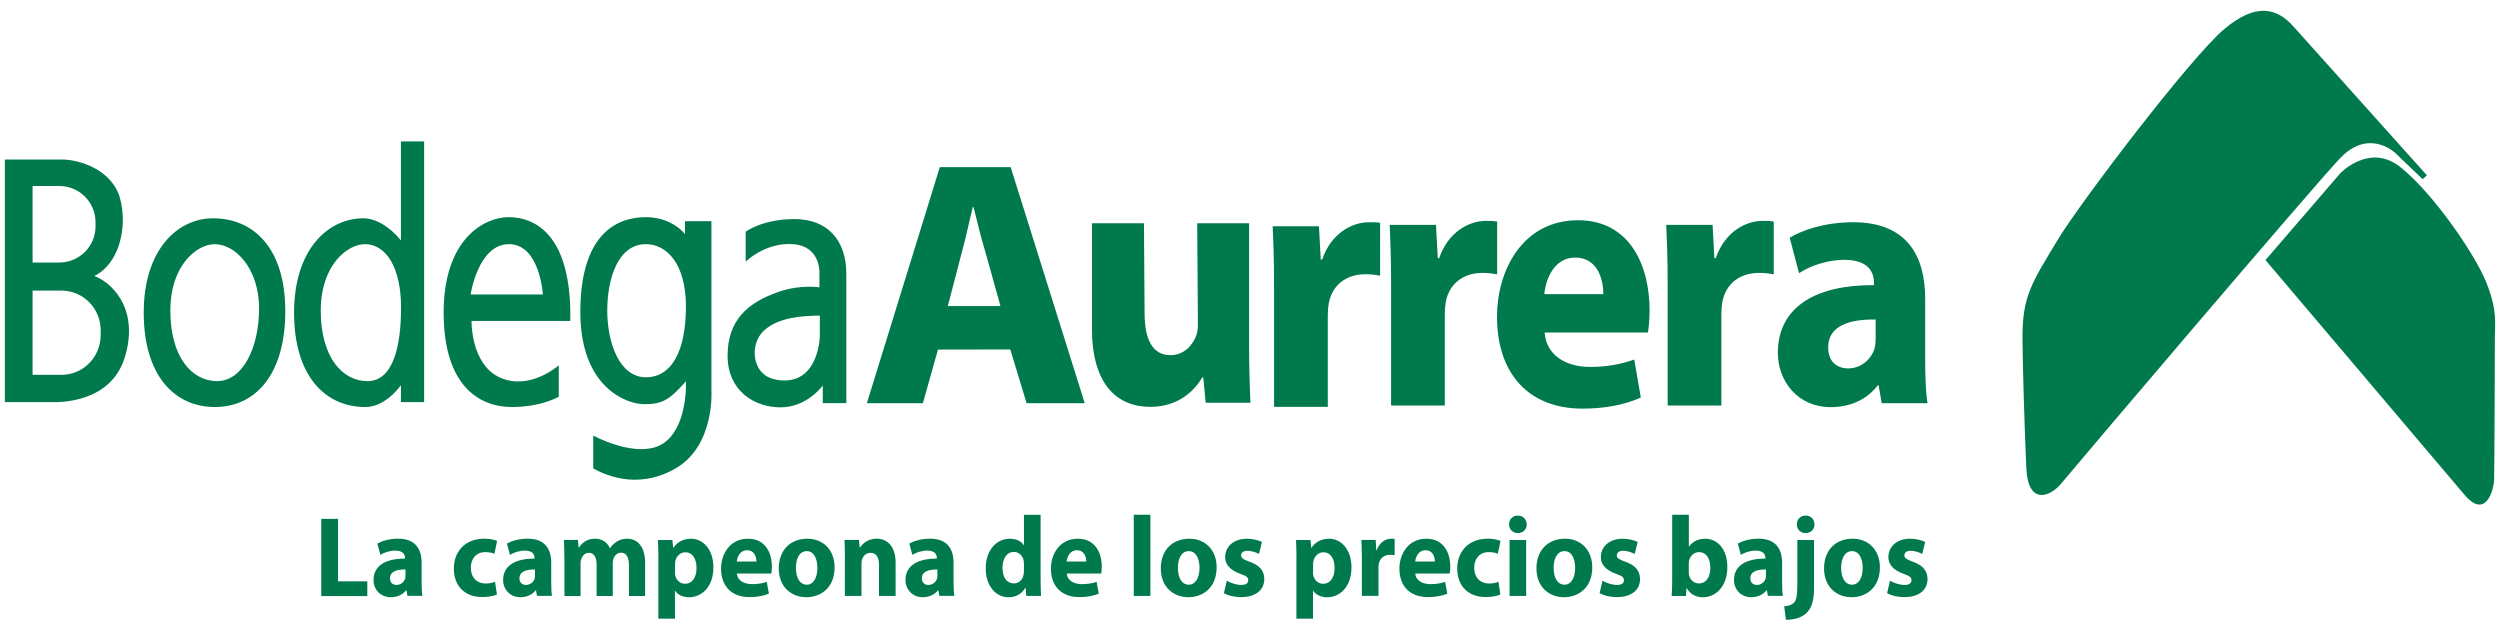 <?xml version="1.0" encoding="UTF-8"?> <svg xmlns="http://www.w3.org/2000/svg" width="224" height="56" viewBox="0 0 224 56" fill="none"><path d="M205.503 2.384L217.45 15.709L217.065 16.051L214.635 13.724C214.635 13.724 212.279 11.417 209.645 14.204C207.015 16.997 185.719 42.051 184.713 43.293C183.701 44.531 181.719 45.304 181.559 41.973C181.409 38.647 181.219 32.445 181.214 30.267C181.199 26.523 182.057 25.321 184.437 21.384C186.411 18.123 196.333 5.065 199.323 2.58C202.109 0.253 203.987 0.671 205.503 2.384Z" fill="#007A4C"></path><path d="M220.83 44.347C219.291 42.542 202.987 23.302 202.987 23.302L209.689 15.526C209.689 15.526 212.323 12.735 215.121 15.007C218.107 17.428 221.818 22.875 222.795 25.359C223.778 27.842 223.541 28.964 223.541 30.183C223.541 31.403 223.503 41.89 223.477 42.918C223.446 43.956 222.703 46.552 220.83 44.347Z" fill="#007A4C"></path><path d="M4.762 36.034H0.434V14.293H5.567C7.076 14.293 10.06 15.173 10.767 17.813C11.472 20.468 10.596 23.721 8.45 24.721C10.395 25.494 12.436 28.045 11.164 32.07C9.898 36.093 5.363 36.034 4.762 36.034ZM2.92 23.52H5.322C7.106 23.52 8.559 22.072 8.559 20.276V19.912C8.559 18.121 7.112 16.668 5.322 16.668H2.92V23.52ZM2.92 33.584H5.516C7.455 33.584 9.022 31.988 9.022 30.013V29.608C9.022 27.634 7.455 26.038 5.516 26.038H2.92V33.584ZM19.088 19.559C22.643 19.559 25.562 22.14 25.562 27.882C25.562 33.615 22.844 36.469 19.254 36.469C15.663 36.469 12.878 33.681 12.878 28.013C12.878 22.341 15.93 19.559 19.088 19.559ZM15.264 27.841C15.264 31.973 17.179 34.149 19.458 34.149C21.74 34.149 23.214 31.162 23.214 27.64C23.214 24.121 21.139 21.877 19.224 21.877C17.679 21.877 15.264 23.721 15.264 27.841ZM35.924 12.671V21.54C34.895 20.284 33.651 19.559 32.559 19.559C29.4 19.559 26.348 22.341 26.348 28.013C26.348 33.681 29.134 36.469 32.724 36.469C33.867 36.469 35.007 35.733 35.924 34.518V36.034H38.002V12.671H35.924ZM32.928 34.149C30.65 34.149 28.74 31.968 28.74 27.841C28.74 23.714 31.152 21.877 32.702 21.877C34.61 21.877 35.934 24.022 35.934 27.545C35.934 31.065 35.211 34.149 32.928 34.149ZM45.562 19.458C48.06 19.458 51.239 21.163 51.098 28.753H42.25C42.25 28.753 42.162 32.684 44.843 33.85C47.519 35.01 50.067 32.73 50.067 32.73V35.542C50.067 35.542 48.552 36.469 45.826 36.469C43.108 36.469 39.751 34.738 39.751 28.013C39.751 21.285 43.504 19.458 45.562 19.458ZM48.64 26.382C48.64 26.382 48.378 21.877 45.603 21.877C42.834 21.877 42.17 26.382 42.17 26.382H48.64ZM61.378 20.98V19.817H63.743V34.916C63.743 34.916 64.1 39.918 60.524 41.975C56.95 44.029 53.912 42.374 53.155 41.975V39.026C53.155 39.026 56.419 40.812 58.74 40.059C61.064 39.295 61.514 35.942 61.46 34.158C59.944 35.907 59.272 36.214 57.712 36.214C56.154 36.214 51.998 34.729 51.998 27.962C51.998 21.202 55.04 19.458 57.872 19.458C60.262 19.458 61.378 20.98 61.378 20.98ZM54.41 27.835C54.41 30.674 55.482 33.802 57.872 33.802C60.264 33.802 61.46 31.301 61.46 27.462C61.46 23.617 59.723 21.877 57.872 21.877C55.351 21.877 54.41 25.002 54.41 27.835ZM66.812 23.445V20.764C66.812 20.764 68.28 19.63 71.192 19.63C74.103 19.63 75.831 21.477 75.831 24.532V36.123H73.72V34.542C73.72 34.542 72.318 36.499 69.943 36.499C67.572 36.499 65.192 34.998 65.192 31.881C65.192 28.767 66.892 27.125 69.834 26.125C71.726 25.478 73.419 25.745 73.419 25.745V24.422C73.419 24.422 73.528 22.04 71.039 21.877C68.547 21.705 66.812 23.445 66.812 23.445ZM68.49 29.585C67.531 30.434 67.332 32.047 68.064 33.122C68.562 33.858 69.45 34.09 70.29 34.09C73.383 34.09 73.458 30.126 73.458 30.126V28.279C71.82 28.294 69.778 28.439 68.49 29.585ZM28.784 46.492H30.286V52.086H32.911V53.406H28.784V46.492ZM36.507 53.398L36.416 52.894H36.386C36.072 53.291 35.584 53.51 35.015 53.51C34.042 53.51 33.467 52.773 33.467 51.97C33.467 50.666 34.59 50.044 36.286 50.05V49.982C36.286 49.715 36.143 49.333 35.407 49.333C34.915 49.333 34.4 49.514 34.083 49.715L33.814 48.706C34.148 48.51 34.799 48.265 35.672 48.265C37.268 48.265 37.778 49.253 37.778 50.429V52.172C37.778 52.654 37.798 53.12 37.848 53.392H36.507V53.398ZM36.33 51.023C35.548 51.018 34.942 51.203 34.942 51.814C34.942 52.21 35.191 52.411 35.524 52.411C35.898 52.411 36.206 52.151 36.303 51.838C36.324 51.752 36.33 51.66 36.33 51.572V51.023ZM44.526 53.27C44.263 53.398 43.766 53.495 43.198 53.495C41.65 53.495 40.663 52.506 40.663 50.935C40.663 49.47 41.623 48.265 43.404 48.265C43.798 48.265 44.234 48.336 44.54 48.464L44.302 49.623C44.127 49.538 43.86 49.47 43.47 49.47C42.688 49.47 42.176 50.05 42.191 50.876C42.191 51.8 42.776 52.282 43.504 52.282C43.854 52.282 44.135 52.219 44.358 52.13L44.526 53.27ZM48.116 53.398L48.024 52.894H47.995C47.684 53.291 47.194 53.51 46.628 53.51C45.66 53.51 45.079 52.773 45.079 51.97C45.079 50.666 46.202 50.044 47.891 50.05V49.982C47.891 49.715 47.755 49.333 47.019 49.333C46.527 49.333 46.012 49.514 45.695 49.715L45.423 48.706C45.758 48.51 46.411 48.265 47.284 48.265C48.88 48.265 49.39 49.253 49.39 50.429V52.172C49.39 52.654 49.41 53.12 49.46 53.392H48.116V53.398ZM47.936 51.023C47.148 51.018 46.542 51.203 46.542 51.814C46.542 52.21 46.794 52.411 47.131 52.411C47.502 52.411 47.808 52.151 47.907 51.838C47.924 51.752 47.936 51.66 47.936 51.572V51.023ZM50.567 49.982C50.567 49.359 50.547 48.818 50.523 48.377H51.778L51.846 49.058H51.876C52.078 48.745 52.503 48.265 53.326 48.265C53.942 48.265 54.427 48.597 54.638 49.117H54.658C54.832 48.862 55.048 48.658 55.276 48.517C55.54 48.357 55.836 48.27 56.183 48.27C57.11 48.27 57.802 48.954 57.802 50.449V53.404H56.354V50.672C56.354 49.946 56.13 49.522 55.647 49.522C55.307 49.522 55.058 49.772 54.96 50.07C54.919 50.186 54.904 50.352 54.904 50.47V53.404H53.456V50.597C53.456 49.961 53.24 49.532 52.77 49.532C52.388 49.532 52.16 49.84 52.078 50.099C52.027 50.227 52.02 50.366 52.02 50.494V53.409H50.574V49.982H50.567ZM58.991 50.065C58.991 49.405 58.971 48.847 58.95 48.386H60.244L60.315 49.085H60.339C60.684 48.551 61.242 48.27 61.934 48.27C62.982 48.27 63.92 49.224 63.92 50.829C63.92 52.654 62.81 53.516 61.742 53.516C61.162 53.516 60.714 53.27 60.498 52.942H60.475V55.434H58.986V50.065H58.991ZM60.475 51.239C60.475 51.364 60.483 51.48 60.504 51.572C60.604 51.992 60.946 52.305 61.378 52.305C62.023 52.305 62.407 51.739 62.407 50.893C62.407 50.092 62.064 49.485 61.402 49.485C60.98 49.485 60.611 49.81 60.51 50.274C60.49 50.358 60.483 50.456 60.483 50.556V51.239H60.475ZM66.024 51.388C66.075 52.03 66.684 52.338 67.378 52.338C67.89 52.338 68.3 52.273 68.7 52.137L68.896 53.193C68.404 53.398 67.81 53.501 67.162 53.501C65.539 53.501 64.607 52.513 64.607 50.946C64.607 49.674 65.362 48.27 67.026 48.27C68.576 48.27 69.162 49.532 69.162 50.772C69.162 51.038 69.132 51.276 69.112 51.388H66.024ZM67.774 50.316C67.774 49.941 67.623 49.303 66.936 49.303C66.306 49.303 66.054 49.895 66.012 50.316H67.774ZM74.78 50.834C74.78 52.669 73.534 53.51 72.255 53.51C70.855 53.51 69.778 52.542 69.778 50.929C69.778 49.31 70.802 48.27 72.332 48.27C73.8 48.265 74.78 49.322 74.78 50.834ZM71.314 50.881C71.314 51.746 71.655 52.389 72.291 52.389C72.874 52.389 73.238 51.785 73.238 50.881C73.238 50.136 72.968 49.381 72.291 49.381C71.575 49.381 71.314 50.142 71.314 50.881ZM75.704 49.982C75.704 49.359 75.686 48.818 75.666 48.377H76.959L77.03 49.063H77.054C77.248 48.75 77.74 48.265 78.534 48.265C79.51 48.265 80.247 48.949 80.247 50.422V53.398H78.759V50.618C78.759 49.975 78.539 49.532 78 49.532C77.586 49.532 77.343 49.825 77.246 50.115C77.204 50.206 77.19 50.358 77.19 50.509V53.398H75.698V49.982H75.704ZM84.167 53.398L84.078 52.894H84.048C83.731 53.291 83.24 53.51 82.675 53.51C81.71 53.51 81.13 52.773 81.13 51.97C81.13 50.666 82.243 50.044 83.942 50.05V49.982C83.942 49.715 83.802 49.333 83.068 49.333C82.58 49.333 82.062 49.514 81.748 49.715L81.472 48.706C81.807 48.51 82.459 48.265 83.335 48.265C84.93 48.265 85.439 49.253 85.439 50.429V52.172C85.439 52.654 85.463 53.12 85.51 53.392H84.167V53.398ZM83.992 51.023C83.21 51.018 82.6 51.203 82.6 51.814C82.6 52.21 82.85 52.411 83.187 52.411C83.556 52.411 83.867 52.151 83.962 51.838C83.983 51.752 83.992 51.66 83.992 51.569V51.023ZM93.239 46.118V51.9C93.239 52.468 93.256 53.059 93.278 53.398H91.954L91.89 52.663H91.866C91.563 53.229 90.986 53.516 90.364 53.516C89.231 53.516 88.322 52.501 88.322 50.938C88.316 49.248 89.326 48.27 90.466 48.27C91.058 48.27 91.514 48.49 91.723 48.842H91.747V46.125H93.239V46.118ZM91.747 50.509C91.747 50.422 91.738 50.31 91.723 50.227C91.631 49.807 91.312 49.456 90.85 49.456C90.17 49.456 89.823 50.092 89.823 50.881C89.823 51.739 90.219 52.273 90.847 52.273C91.276 52.273 91.619 51.962 91.703 51.521C91.732 51.409 91.747 51.298 91.747 51.162V50.509ZM95.583 51.388C95.634 52.03 96.24 52.338 96.932 52.338C97.444 52.338 97.856 52.273 98.256 52.137L98.451 53.193C97.96 53.398 97.368 53.501 96.716 53.501C95.092 53.501 94.162 52.513 94.162 50.946C94.162 49.674 94.918 48.27 96.58 48.27C98.128 48.27 98.718 49.532 98.718 50.772C98.718 51.038 98.688 51.276 98.667 51.388H95.583ZM97.332 50.316C97.332 49.941 97.179 49.303 96.488 49.303C95.858 49.303 95.61 49.895 95.568 50.316H97.332ZM101.586 46.118H103.075V53.397H101.586V46.118ZM109.012 50.834C109.012 52.669 107.766 53.51 106.487 53.51C105.084 53.51 104.007 52.542 104.007 50.929C104.007 49.31 105.028 48.27 106.564 48.27C108.032 48.265 109.012 49.322 109.012 50.834ZM105.54 50.881C105.54 51.746 105.88 52.389 106.518 52.389C107.1 52.389 107.476 51.785 107.476 50.881C107.476 50.136 107.202 49.381 106.518 49.381C105.807 49.381 105.54 50.142 105.54 50.881ZM109.922 52.03C110.194 52.205 110.759 52.411 111.206 52.411C111.65 52.411 111.842 52.252 111.842 51.992C111.842 51.731 111.691 51.61 111.135 51.414C110.146 51.065 109.762 50.509 109.776 49.91C109.776 48.978 110.536 48.27 111.72 48.27C112.278 48.27 112.775 48.407 113.071 48.561L112.804 49.638C112.588 49.514 112.174 49.352 111.771 49.352C111.407 49.352 111.206 49.505 111.206 49.766C111.206 50.002 111.392 50.121 111.979 50.337C112.89 50.666 113.275 51.148 113.28 51.885C113.28 52.814 112.574 53.501 111.206 53.501C110.575 53.501 110.016 53.353 109.658 53.149L109.922 52.03ZM116.164 50.065C116.164 49.405 116.143 48.847 116.123 48.386H117.419L117.487 49.085H117.508C117.856 48.551 118.411 48.27 119.106 48.27C120.154 48.27 121.092 49.224 121.092 50.829C121.092 52.654 119.986 53.516 118.914 53.516C118.336 53.516 117.887 53.27 117.667 52.942H117.647V55.434H116.158V50.065H116.164ZM117.647 51.239C117.647 51.364 117.652 51.48 117.676 51.569C117.771 51.992 118.12 52.305 118.55 52.305C119.195 52.305 119.579 51.739 119.579 50.893C119.579 50.092 119.236 49.485 118.57 49.485C118.152 49.485 117.783 49.81 117.682 50.274C117.662 50.358 117.652 50.456 117.652 50.556V51.239H117.647ZM122.022 50.029C122.022 49.295 121.998 48.813 121.98 48.377H123.262L123.312 49.303H123.351C123.599 48.575 124.186 48.265 124.647 48.265C124.786 48.265 124.851 48.265 124.96 48.286V49.75C124.858 49.73 124.732 49.709 124.562 49.709C124.019 49.709 123.638 50.017 123.543 50.502C123.519 50.603 123.514 50.725 123.514 50.849V53.392H122.022V50.029ZM126.808 51.388C126.858 52.03 127.468 52.338 128.16 52.338C128.672 52.338 129.084 52.273 129.484 52.137L129.679 53.193C129.191 53.398 128.596 53.501 127.944 53.501C126.319 53.501 125.387 52.513 125.387 50.946C125.387 49.674 126.144 48.27 127.808 48.27C129.356 48.27 129.946 49.532 129.946 50.772C129.946 51.038 129.916 51.276 129.895 51.388H126.808ZM128.566 50.316C128.566 49.941 128.412 49.303 127.726 49.303C127.098 49.303 126.843 49.895 126.802 50.316H128.566ZM134.432 53.27C134.167 53.398 133.666 53.495 133.104 53.495C131.556 53.495 130.567 52.506 130.567 50.935C130.567 49.47 131.526 48.265 133.311 48.265C133.704 48.265 134.131 48.336 134.448 48.464L134.204 49.623C134.034 49.538 133.767 49.47 133.374 49.47C132.592 49.47 132.08 50.05 132.091 50.876C132.091 51.8 132.683 52.282 133.411 52.282C133.762 52.282 134.042 52.219 134.262 52.13L134.432 53.27ZM136.798 46.989C136.798 47.418 136.482 47.765 135.992 47.765C135.526 47.765 135.208 47.413 135.215 46.989C135.208 46.537 135.516 46.196 135.999 46.196C136.482 46.196 136.783 46.537 136.798 46.989ZM135.256 48.386H136.746V53.394H135.256V48.386ZM142.667 50.834C142.667 52.669 141.422 53.51 140.143 53.51C138.743 53.51 137.666 52.542 137.666 50.929C137.666 49.31 138.69 48.27 140.22 48.27C141.688 48.265 142.667 49.322 142.667 50.834ZM139.204 50.881C139.204 51.746 139.548 52.389 140.184 52.389C140.764 52.389 141.134 51.785 141.134 50.881C141.134 50.136 140.864 49.381 140.184 49.381C139.471 49.381 139.204 50.142 139.204 50.881ZM143.586 52.03C143.858 52.205 144.423 52.411 144.867 52.411C145.316 52.411 145.503 52.252 145.503 51.992C145.503 51.731 145.355 51.61 144.796 51.414C143.807 51.065 143.426 50.509 143.438 49.91C143.438 48.978 144.204 48.27 145.382 48.27C145.944 48.27 146.442 48.407 146.735 48.561L146.468 49.638C146.25 49.514 145.838 49.352 145.432 49.352C145.071 49.352 144.867 49.505 144.867 49.766C144.867 50.002 145.054 50.121 145.643 50.337C146.554 50.666 146.936 51.148 146.948 51.885C146.948 52.814 146.24 53.501 144.867 53.501C144.234 53.501 143.683 53.353 143.322 53.149L143.586 52.03ZM149.783 53.398C149.807 53.069 149.828 52.468 149.828 51.9V46.118H151.32V48.978H151.338C151.627 48.546 152.124 48.27 152.788 48.27C153.934 48.27 154.776 49.269 154.768 50.807C154.768 52.613 153.67 53.516 152.58 53.516C152.022 53.516 151.479 53.3 151.136 52.702H151.115L151.062 53.404H149.783V53.398ZM151.314 51.261C151.314 51.364 151.32 51.458 151.338 51.542C151.438 51.962 151.779 52.276 152.216 52.276C152.852 52.276 153.244 51.766 153.244 50.864C153.244 50.089 152.906 49.47 152.216 49.47C151.814 49.47 151.438 49.786 151.338 50.239C151.32 50.331 151.314 50.422 151.314 50.526V51.261ZM158.403 53.398L158.311 52.894H158.282C157.964 53.291 157.479 53.51 156.911 53.51C155.946 53.51 155.363 52.773 155.363 51.97C155.363 50.666 156.476 50.044 158.175 50.05V49.982C158.175 49.715 158.036 49.333 157.304 49.333C156.814 49.333 156.295 49.514 155.979 49.715L155.71 48.706C156.047 48.51 156.692 48.265 157.568 48.265C159.163 48.265 159.676 49.253 159.676 50.429V52.172C159.676 52.654 159.696 53.12 159.747 53.392H158.403V53.398ZM158.228 51.023C157.444 51.018 156.831 51.203 156.831 51.814C156.831 52.21 157.088 52.411 157.423 52.411C157.796 52.411 158.1 52.151 158.202 51.838C158.223 51.752 158.228 51.66 158.228 51.569V51.023ZM159.866 54.321C160.256 54.291 160.558 54.194 160.747 53.993C160.963 53.755 161.04 53.353 161.04 52.361V48.386H162.538V52.731C162.538 53.83 162.307 54.493 161.866 54.922C161.424 55.352 160.732 55.534 160.016 55.534L159.866 54.321ZM162.579 46.989C162.579 47.418 162.278 47.765 161.774 47.765C161.307 47.765 160.999 47.413 160.999 46.989C160.999 46.537 161.3 46.196 161.79 46.196C162.271 46.196 162.567 46.537 162.579 46.989ZM168.44 50.834C168.44 52.669 167.191 53.51 165.91 53.51C164.512 53.51 163.435 52.542 163.435 50.929C163.435 49.31 164.456 48.27 165.987 48.27C167.458 48.265 168.44 49.322 168.44 50.834ZM164.966 50.881C164.966 51.746 165.308 52.389 165.948 52.389C166.528 52.389 166.898 51.785 166.898 50.881C166.898 50.136 166.623 49.381 165.948 49.381C165.231 49.381 164.966 50.142 164.966 50.881ZM169.346 52.03C169.622 52.205 170.19 52.411 170.631 52.411C171.075 52.411 171.267 52.252 171.267 51.992C171.267 51.731 171.116 51.61 170.559 51.414C169.571 51.065 169.186 50.509 169.2 49.91C169.2 48.978 169.962 48.27 171.146 48.27C171.706 48.27 172.203 48.407 172.495 48.561L172.23 49.638C172.012 49.514 171.602 49.352 171.196 49.352C170.832 49.352 170.631 49.505 170.631 49.766C170.631 50.002 170.82 50.121 171.406 50.337C172.315 50.666 172.699 51.148 172.706 51.885C172.706 52.814 171.998 53.501 170.631 53.501C169.998 53.501 169.447 53.353 169.083 53.149L169.346 52.03ZM84.042 31.322L82.69 36.129H77.67L84.208 14.974H90.556L97.194 36.129H91.984L90.522 31.31L84.042 31.322ZM89.643 27.424L88.304 22.631C87.923 21.38 87.54 19.805 87.227 18.55H87.162C86.846 19.805 86.526 21.404 86.174 22.631L84.924 27.424H89.643ZM111.919 30.922C111.919 33.03 111.979 34.738 112.038 36.087H108.027L107.816 33.819H107.724C107.144 34.809 105.751 36.454 103.068 36.454C100.062 36.454 97.839 34.416 97.839 29.445V20.006H102.498L102.556 28.069C102.556 30.405 103.258 31.822 104.868 31.822C106.144 31.822 106.879 30.869 107.18 30.076C107.299 29.782 107.331 29.384 107.331 28.993L107.27 20.006H111.922V30.922H111.919ZM114.156 25.601C114.156 23.221 114.095 21.661 114.03 20.273H118.179L118.339 23.253H118.467C119.258 20.902 121.158 19.912 122.646 19.912C123.087 19.912 123.312 19.912 123.659 19.97V24.703C123.312 24.638 122.898 24.57 122.359 24.57C120.586 24.57 119.384 25.565 119.067 27.116C119.006 27.445 118.97 27.841 118.97 28.241V36.454H114.156V25.601ZM124.642 25.478C124.642 23.099 124.576 21.54 124.516 20.151H128.664L128.827 23.134H128.951C129.742 20.781 131.639 19.79 133.131 19.79C133.568 19.79 133.794 19.79 134.146 19.852V24.582C133.794 24.517 133.379 24.451 132.843 24.451C131.074 24.451 129.868 25.444 129.552 26.997C129.49 27.326 129.454 27.726 129.454 28.122V36.333H124.642V25.478ZM149.422 25.478C149.422 23.099 149.358 21.54 149.295 20.151H153.448L153.608 23.134H153.732C154.526 20.781 156.42 19.79 157.911 19.79C158.352 19.79 158.578 19.79 158.927 19.852V24.582C158.578 24.517 158.16 24.451 157.624 24.451C155.855 24.451 154.65 25.444 154.336 26.997C154.271 27.326 154.235 27.726 154.235 28.122V36.333H149.422V25.478ZM138.399 29.794C138.547 31.881 140.374 32.876 142.458 32.876C143.994 32.876 145.222 32.645 146.43 32.213L147.016 35.622C145.542 36.283 143.754 36.614 141.806 36.614C136.926 36.614 134.131 33.435 134.131 28.367C134.131 24.269 136.398 19.734 141.395 19.734C146.042 19.734 147.803 23.803 147.803 27.811C147.803 28.67 147.715 29.437 147.658 29.794H138.399ZM143.662 26.352C143.662 25.13 143.195 23.078 141.134 23.078C139.255 23.078 138.494 25 138.372 26.352H143.662ZM168.598 36.123L168.327 34.534H168.239C167.274 35.803 165.776 36.481 164.036 36.481C161.067 36.481 159.296 34.142 159.296 31.618C159.296 27.494 162.712 25.514 167.907 25.55V25.325C167.907 24.478 167.487 23.279 165.24 23.279C163.74 23.279 162.154 23.835 161.194 24.478L160.356 21.299C161.375 20.683 163.384 19.912 166.051 19.912C170.935 19.912 172.495 23.025 172.495 26.754V32.266C172.495 33.793 172.56 35.248 172.706 36.129H168.598V36.123ZM168.059 28.629C165.66 28.593 163.804 29.212 163.804 31.126C163.804 32.393 164.578 33.009 165.602 33.009C166.744 33.009 167.674 32.198 167.967 31.192C168.032 30.929 168.059 30.638 168.059 30.342V28.629Z" fill="#007A4C"></path></svg> 